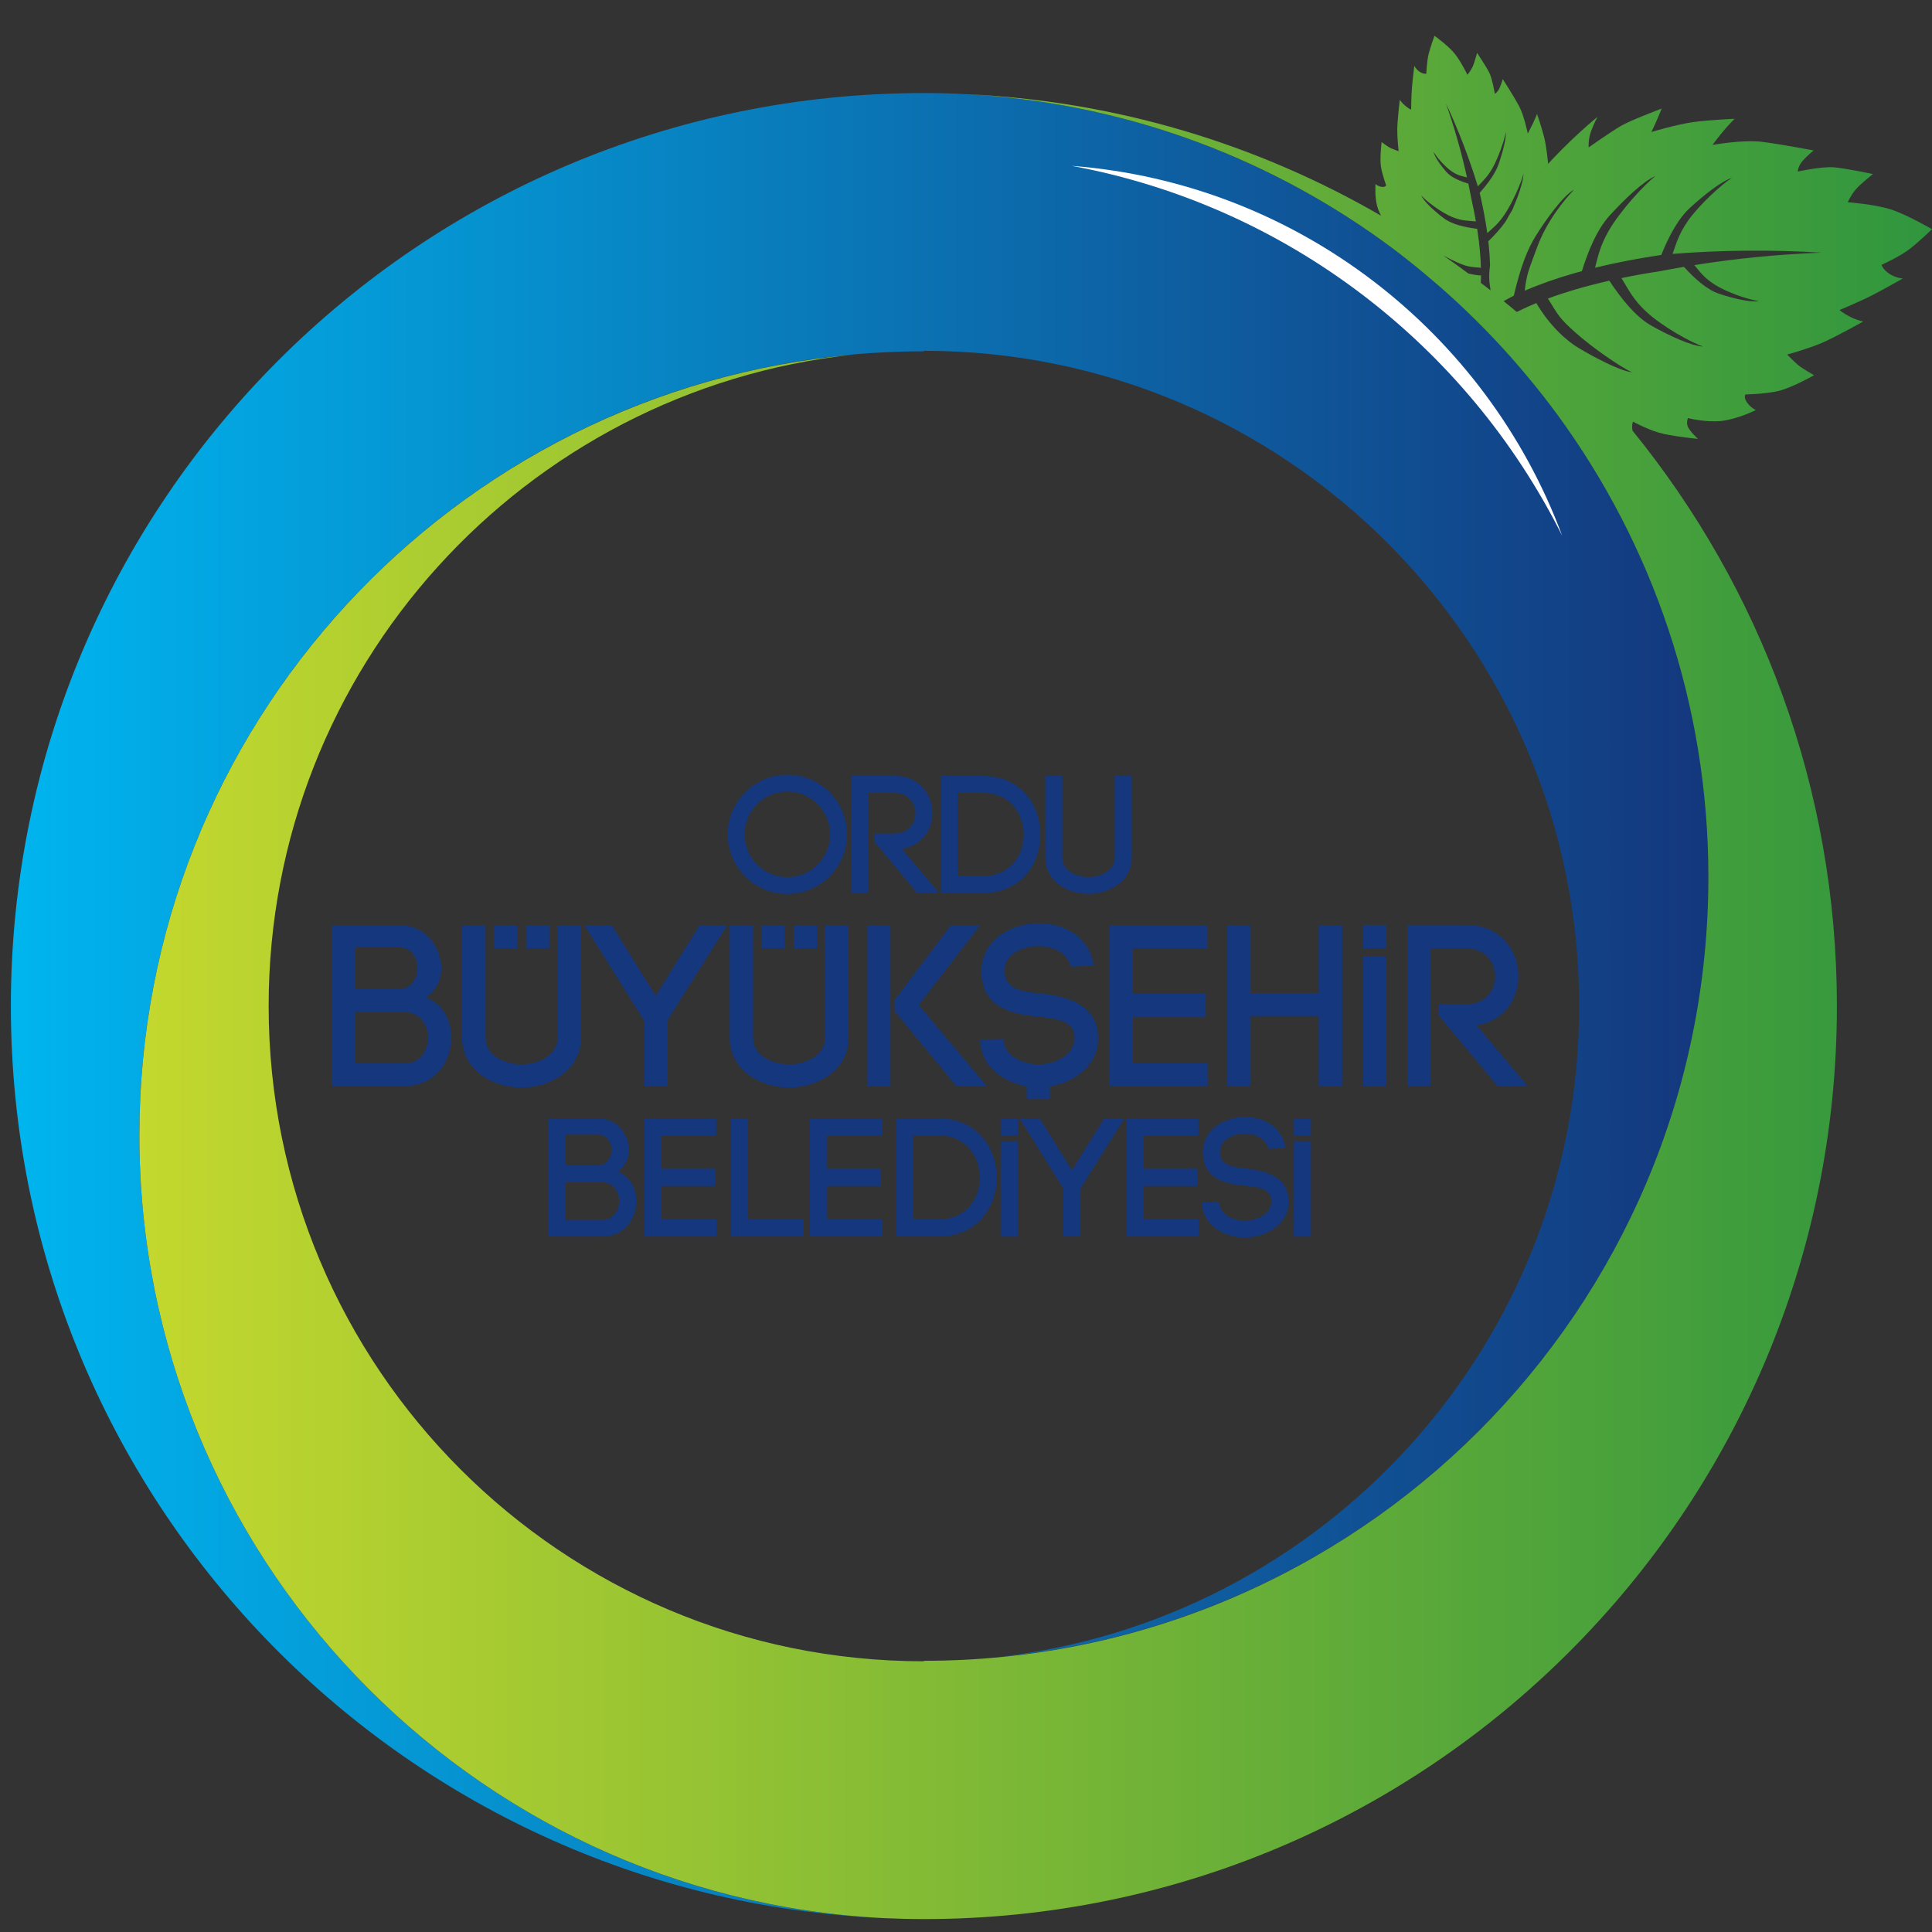 <?xml version="1.0" encoding="utf-8"?>
<!-- Generator: Adobe Illustrator 16.0.0, SVG Export Plug-In . SVG Version: 6.00 Build 0)  -->
<!DOCTYPE svg PUBLIC "-//W3C//DTD SVG 1.1//EN" "http://www.w3.org/Graphics/SVG/1.1/DTD/svg11.dtd">
<svg version="1.1" id="Layer_1" xmlns="http://www.w3.org/2000/svg" xmlns:xlink="http://www.w3.org/1999/xlink" x="0px" y="0px"
	 width="800px" height="800px" viewBox="0 0 800 800" enable-background="new 0 0 800 800" xml:space="preserve">
<rect x="0" y="0" width="800" height="800" fill="#333333" stroke="none"/>
<g>
	<defs>
		<path id="SVGID_1_" d="M4.5,416.595c0,203.178,160.318,368.863,361.344,377.657C194.212,785.533,57.719,643.704,57.719,470.073
			c0-179.272,145.47-324.598,324.853-324.598v-0.22c149.849,0,271.333,121.465,271.333,271.34
			c0,139.939-105.986,255.104-242.047,269.707c165.674-14.795,295.547-153.811,295.547-323.167
			c0-173.662-136.49-315.468-308.108-324.174c-5.542-0.304-11.121-0.43-16.725-0.43C173.77,38.531,4.5,207.781,4.5,416.595"/>
	</defs>
	<clipPath id="SVGID_2_">
		<use xlink:href="#SVGID_1_"  overflow="visible"/>
	</clipPath>
	
		<linearGradient id="SVGID_3_" gradientUnits="userSpaceOnUse" x1="100.431" y1="822.524" x2="104.868" y2="822.524" gradientTransform="matrix(158.405 0 0 -170.308 -15904.219 140498.906)">
		<stop  offset="0" style="stop-color:#00B5EF"/>
		<stop  offset="1" style="stop-color:#14377D"/>
	</linearGradient>
	<rect x="4.5" y="38.531" clip-path="url(#SVGID_2_)" fill="url(#SVGID_3_)" width="702.905" height="755.721"/>
</g>
<g>
	<path fill="#FFFFFF" d="M646.867,221.843C615.437,137.459,537.217,75.92,443.759,68.67
		C532.942,85.168,607.545,143.123,646.867,221.843"/>
</g>
<g>
	<defs>
		<path id="SVGID_4_" d="M651.273,113.317c1.262-0.364,2.51-0.715,3.754-1.048c2.664-8.502,6.252-17.304,11.565-23.101
			c6.105-6.679,13.923-14.197,18.949-16.286c-4.467,3.307-14.708,14.478-19.439,22.729c-3.476,6.127-4.298,10.093-5.628,15.253
			c9.068-2.214,18.212-3.926,27.408-5.295c2.989-7.258,6.787-14.841,11.938-19.539c5.717-5.222,12.936-10.989,17.364-12.376
			c-4.035,2.46-13.616,11.175-18.267,17.832c-3.713,5.361-4.601,8.793-6.357,13.65c20.589-1.628,41.186-1.763,61.644-0.523
			c-17.649,0.688-35.247,2.388-52.611,5.162c2.448,2.951,4.073,5.243,8.165,7.899c5.316,3.476,14.923,6.625,18.659,6.989
			c-3.731,0.651-10.773-1.118-16.498-2.998c-5.269-1.747-10.335-6.462-14.639-11.168c-3.279,0.56-6.521,1.145-9.78,1.773
			c-5.391,0.828-10.78,1.776-16.098,2.881c3.219,5.214,4.861,8.875,10.296,13.924c6.491,6.053,18.715,12.875,23.607,14.417
			c-5.069-0.229-14.113-4.516-21.428-8.597c-6.704-3.779-12.594-11.306-17.49-18.66c-4.975,1.131-9.923,2.396-14.789,3.844
			c-3.585,1.07-7.15,2.245-10.638,3.54c4.423,7.111,4.74,8.104,11.079,13.802c7.138,6.427,18.868,14.521,23.765,16.74
			c-5.525-0.681-16.714-6.843-21.988-9.976c-4.809-2.829-11.886-8.91-17.668-18.698c-2.742,1.131-5.445,2.371-8.094,3.688
			c-1.785-1.542-3.623-2.99-5.438-4.48c1.408-0.75,2.776-1.569,4.207-2.25c2.908-12.289,5.709-19.328,9.14-24.817
			c3.731-5.988,11.024-16.454,15.813-19.084c-3.857,4-11.328,12.965-15.349,23.999c-3.281,8.974-4.396,11.149-5.041,17.824
			C637.879,117.547,644.566,115.276,651.273,113.317 M598.762,42.878c5.131,10.963,9.541,22.413,13.178,34.26
			c2.235-2.327,3.877-3.792,5.962-7.358c2.583-4.438,5.179-12.186,5.615-15.124c0.214,2.838-1.312,8.462-2.894,13.086
			c-1.391,4.164-4.654,8.407-7.899,12.104c1.243,5.478,2.348,11.028,3.128,16.653c2.479-2.176,4.438-3.757,6.984-7.401
			c3.407-4.936,7.19-13.742,8-17.134c-0.033,3.337-2.349,9.703-4.601,14.955c-1.012,1.585-1.916,3.207-2.791,4.819
			c-2.041,2.891-4.559,5.655-7.172,8.186c0.082,0.784,0.177,1.563,0.256,2.366c0.247,2.474,0.394,4.975,0.472,7.484
			c-0.316,2.322-0.472,4.648-0.26,6.907c0.108,1.196,0.305,2.378,0.481,3.549c-1.331-1.062-2.704-2.089-4.062-3.12
			c0.045-1.005,0.101-2.019,0.101-3.029c-1.905-0.121-3.623-0.429-5.23-0.818c-3.428-2.552-6.898-5.074-10.436-7.51
			c1.973,1.088,4,2.114,5.773,2.891c4.458,1.907,5.057,1.798,9.85,2.245c-0.043-2.284-0.204-4.589-0.402-6.869
			c-0.278-3.116-0.673-6.205-1.142-9.264c-5.043-0.65-10.379-1.79-13.866-4.429c-3.814-2.903-8.086-6.716-9.313-9.438
			c1.898,2.259,8.241,7.116,12.9,8.997c3.921,1.59,6.227,1.473,9.755,1.785c-0.572-3.263-1.248-6.517-1.963-9.729
			c-0.364-1.966-0.763-3.938-1.171-5.91c-3.479-1.058-7.103-2.527-9.212-4.958c-2.268-2.643-4.749-6.032-5.21-8.294
			c1.012,1.98,4.792,6.409,7.827,8.381c2.318,1.504,3.918,1.777,6.027,2.284C605.159,63.063,602.246,52.836,598.762,42.878
			 M591.647,22.047c-0.863,3.216-1.037,8.468-1.037,8.468s-1.188,0.265-2.756-0.793c-1.59-1.049-2.218-2.5-2.218-2.5
			s-0.693,5.659-0.976,9.048c-0.286,3.411-0.339,9.126-0.339,9.126s-0.797-0.26-2.383-1.56c-1.576-1.295-2.317-2.548-2.317-2.548
			s-0.967,8.277-1.049,12.073c-0.039,3.823,0.563,9.239,0.563,9.239s-1.956-0.684-3.172-1.217c-1.206-0.511-3.865-2.561-3.865-2.561
			s-0.781,6.357-0.326,9.841c0.489,3.479,2.215,8.108,2.215,8.108s-0.424,0.871-2.028,0.567c-1.568-0.277-2.388-1.114-2.388-1.114
			s-0.363,5.053,0.636,8.945c0.378,1.486,0.999,2.916,1.64,4.133c-51.144-29.619-109.874-47.624-172.55-50.34
			c64.393,3.263,123.816,25.25,172.965,60.646c5.17,3.714,10.188,7.623,15.115,11.648c0.676,0.555,1.349,1.123,2.032,1.677
			c4.763,3.97,9.438,8.021,13.989,12.246c10.312,9.56,19.976,19.77,28.96,30.568c4.333,5.195,8.522,10.517,12.531,15.973
			c39.288,53.682,62.515,119.823,62.515,191.416c0,179.242-145.451,324.567-324.833,324.567v0.203
			c-149.859,0-271.33-121.46-271.33-271.311c0-139.968,105.97-255.15,242.064-269.745
			C187.623,161.644,57.719,300.664,57.719,470.073c0,173.631,136.494,315.46,308.125,324.179c5.542,0.25,11.102,0.402,16.728,0.402
			c208.788,0,378.05-169.272,378.05-378.06c0-90.348-31.746-173.236-84.617-238.25c0-0.014,0-0.031-0.017-0.044
			c-0.469-2.435,0.229-3.708,0.229-3.708s5.208,2.898,10.448,4.493c5.209,1.564,16.424,2.652,16.424,2.652s-3.454-3.22-4.187-5.039
			c-0.758-1.829,0.047-3.58,0.047-3.58s7.576,1.958,14.201,1.144c6.617-0.823,13.919-4.463,13.919-4.463s-1.885-0.754-3.562-3.008
			c-1.664-2.252-0.74-3.462-0.74-3.462s8.329-0.13,13.923-1.503c5.561-1.4,14.495-6.448,14.495-6.448s-5.145-2.899-6.898-4.438
			c-1.721-1.542-4.251-4.134-4.251-4.134s8.566-2.336,14.233-4.758c5.662-2.41,17.287-8.932,17.287-8.932s-2.448-0.385-5.625-2.023
			c-3.172-1.638-4.195-2.721-4.195-2.721s8.507-3.545,13.392-6.058c4.861-2.496,12.809-6.998,12.809-6.998s-2.674-0.087-5.469-1.876
			c-2.819-1.798-3.367-3.767-3.367-3.767s7.74-3.462,11.888-6.747c4.158-3.302,9.013-8.017,9.013-8.017s-10.625-6.232-17.372-8.303
			c-6.748-2.063-17.512-2.877-17.512-2.877s1.36-3.012,3.255-5.234c1.871-2.241,7.192-6.422,7.192-6.422s-10.794-2.31-15.984-2.778
			c-5.167-0.485-15.146,1.738-15.146,1.738s-0.019-2.097,1.962-4.36c1.967-2.283,4.604-4.385,4.604-4.385
			s-13.985-2.673-21.668-3.592c-7.688-0.923-20.237,1.312-20.237,1.312s2.8-3.744,4.68-5.936c1.877-2.228,4.468-4.879,4.468-4.879
			s-10.053,0.424-17.003,1.343c-6.921,0.954-17.452,4.122-17.452,4.122s1.01-1.946,2.133-4.541c1.122-2.609,2.158-5.153,2.158-5.153
			s-12.85,4.793-17.03,7.254c-4.139,2.44-13.223,8.823-13.223,8.823s-0.246-3.411,1.02-6.743c1.234-3.354,2.664-5.902,2.664-5.902
			s-11.565,9.264-22.972,22.256c1.497-1.725,2.502-2.847,2.502-2.847s-0.59-6.729-1.596-10.816
			c-1.018-4.121-2.973-9.802-2.973-9.802s-0.884,2.188-1.677,3.848c-0.774,1.66-2.171,4.263-2.171,4.263s-1.524-7.579-3.708-11.57
			c-2.155-4-6.649-10.98-6.649-10.98s-0.567,2.032-1.355,3.778c-0.788,1.733-1.938,2.314-1.938,2.314s-0.975-6.14-2.354-8.875
			c-1.402-2.743-4.996-8.057-4.996-8.057s-1.069,4.117-1.862,5.786c-0.795,1.672-2.138,3.28-2.138,3.28s-2.764-5.742-5.377-8.893
			c-2.564-3.163-8.252-7.271-8.252-7.271S592.521,18.828,591.647,22.047"/>
	</defs>
	<clipPath id="SVGID_5_">
		<use xlink:href="#SVGID_4_"  overflow="visible"/>
	</clipPath>
	
		<linearGradient id="SVGID_6_" gradientUnits="userSpaceOnUse" x1="100.795" y1="822.526" x2="105.233" y2="822.526" gradientTransform="matrix(168.914 0 0 -175.745 -16967.951 144959.438)">
		<stop  offset="0" style="stop-color:#C4D82E"/>
		<stop  offset="1" style="stop-color:#2E953E"/>
	</linearGradient>
	<rect x="57.719" y="14.811" clip-path="url(#SVGID_5_)" fill="url(#SVGID_6_)" width="742.282" height="779.844"/>
</g>
<g>
	<path fill="#14377D" d="M327.929,363.094L327.929,363.094c-0.626,0.07-1.266,0.105-1.914,0.105
		c-9.785,0-17.715-7.935-17.715-17.715c0-9.139,6.913-16.657,15.806-17.61c0.626-0.066,1.261-0.105,1.909-0.105
		c9.784,0,17.719,7.931,17.719,17.715C343.734,354.619,336.811,362.141,327.929,363.094 M326.015,320.801
		c-13.631,0-24.681,11.049-24.681,24.683c0,13.628,11.05,24.683,24.681,24.683s24.686-11.055,24.686-24.683
		C350.701,331.85,339.646,320.801,326.015,320.801"/>
	<path fill="#14377D" d="M362.067,345.159h8.182c5.889,0,8.805-4.23,8.805-8.459c0-4.16-2.916-8.384-8.805-8.384h-10.751v41.461
		h-6.932v-48.529h17.683c10.534,0,15.801,7.762,15.801,15.453c0,6.869-4.228,13.386-12.542,14.834l15.325,18.243h-9.089
		l-17.678-21.286V345.159z"/>
	<path fill="#14377D" d="M406.961,362.771L406.961,362.771c11.231,0,16.921-8.599,16.921-17.196c0-8.593-5.689-17.259-16.921-17.259
		h-10.396v34.456H406.961z M406.961,321.308c15.872,0,23.846,12.134,23.846,24.267c0,12.133-7.974,24.202-23.846,24.202h-17.404
		v-48.469H406.961z"/>
	<path fill="#14377D" d="M432.831,355.139v-33.831h7.06v33.9c0,5.327,5.746,7.957,10.869,7.957c5.051,0,10.803-2.696,10.803-8.026
		v-33.831h7.055v33.9c0,9.819-9.552,14.947-17.857,14.947C442.244,370.154,432.831,365.027,432.831,355.139"/>
	<path fill="#14377D" d="M167.512,440.339L167.512,440.339h-20.586v-21.24h20.586c6.47,0,9.717,5.335,9.717,10.562
		C177.229,434.903,173.982,440.339,167.512,440.339 M146.926,392.237L146.926,392.237h18.203c10.479,0,10.288,17.334-0.191,17.334
		h-18.012V392.237z M176.467,413.008c6.66-4.771,7.525-12.382,4.853-18.951c-2.474-6.201-7.804-10.955-16.191-10.955h-27.71v66.575
		h30.093c12.762,0,19.33-10.101,19.33-20.099C186.841,423.29,184.085,416.245,176.467,413.008"/>
	<polygon fill="#14377D" points="271.479,412.34 253.302,383.102 241.958,383.102 266.624,422.527 266.624,449.677 276.338,449.677 
		276.338,422.527 301.104,383.102 289.681,383.102 	"/>
	<rect x="359.183" y="383.102" fill="#14377D" width="9.526" height="66.575"/>
	<polygon fill="#14377D" points="405.852,383.102 393.75,383.102 370.516,413.955 370.516,418.814 395.952,449.677 408.521,449.677 
		380.42,416.148 	"/>
	<polygon fill="#14377D" points="469.081,421.197 499.261,421.197 499.261,411.491 469.081,411.491 469.081,392.728 
		499.929,392.728 499.929,383.102 459.369,383.102 459.369,449.677 500.025,449.677 500.025,440.052 469.081,440.052 	"/>
	<polygon fill="#14377D" points="546.045,411.191 517.847,411.191 517.847,383.102 508.224,383.102 508.224,449.677 
		517.847,449.677 517.847,420.716 546.045,420.716 546.045,449.677 555.753,449.677 555.753,383.102 546.045,383.102 	"/>
	<path fill="#14377D" d="M611.475,424.62c11.437-1.997,17.235-10.945,17.235-20.379c0-10.574-7.242-21.239-21.706-21.239H582.72
		v66.674h9.524v-56.946h14.76c8.099,0,12.094,5.79,12.094,11.51c0,5.814-3.995,11.617-12.094,11.617h-11.237v4.586l24.288,29.232
		h12.478L611.475,424.62z"/>
	<path fill="#14377D" d="M431.154,411.373c-7.137-0.646-14.665-1.512-15.132-8.381c-0.196-2.274,0.282-4.467,1.607-6.18
		c2.679-3.44,7.627-4.957,12.104-5.043c5.809-0.091,12.275,2.469,13.614,8.472l9.529-0.378
		c-1.716-12.194-12.388-17.532-22.673-17.532c-7.708,0-15.708,3.051-20.18,8.858c-2.847,3.691-3.982,8.133-3.627,12.574
		c1.047,13.907,13.246,16.195,23.62,17.244c6.657,0.666,13.524,1.521,14.673,6.565c0.183,0.856,0.273,1.629,0.273,2.282
		c0,6.86-7.805,10.87-14.946,10.87c-6.192,0-13.714-3.247-14.382-9.427v0.373l-0.104-1.421l-9.706,0.177l0.099,1.82
		c1.045,10.09,10.176,15.995,19.193,17.559v5.3h9.62v-5.265c10.361-1.689,19.951-8.74,19.951-19.89c0-1.328-0.191-2.942-0.476-4.377
		C451.643,414.914,440.305,412.517,431.154,411.373"/>
	<rect x="564.484" y="383.007" fill="#14377D" width="9.615" height="9.72"/>
	<rect x="564.484" y="395.925" fill="#14377D" width="9.615" height="53.752"/>
	<path fill="#14377D" d="M341.664,429.66c0,7.349-7.914,11.064-14.862,11.064c-7.051,0-14.963-3.628-14.963-10.955v-46.668h-9.705
		v46.559c0,13.624,12.95,20.685,24.668,20.685c11.422,0,24.57-7.061,24.57-20.575v-46.668h-9.708V429.66z"/>
	<rect x="315.261" y="383.102" fill="#14377D" width="9.617" height="9.716"/>
	<rect x="328.635" y="383.102" fill="#14377D" width="9.611" height="9.716"/>
	<path fill="#14377D" d="M230.848,429.66c0,7.349-7.896,11.064-14.856,11.064c-7.046,0-14.944-3.628-14.944-10.955v-46.668h-9.724
		v46.559c0,13.624,12.955,20.685,24.668,20.685c11.431,0,24.57-7.061,24.57-20.575v-46.668h-9.714V429.66z"/>
	<rect x="204.45" y="383.102" fill="#14377D" width="9.612" height="9.716"/>
	<rect x="217.834" y="383.102" fill="#14377D" width="9.619" height="9.716"/>
	<path fill="#14377D" d="M249.251,505.161L249.251,505.161h-15.128v-15.605h15.128c4.75,0,7.134,3.918,7.134,7.775
		C256.385,501.179,254.001,505.161,249.251,505.161 M234.123,469.821L234.123,469.821h13.376c7.693,0,7.561,12.737-0.148,12.737
		h-13.228V469.821z M255.822,485.085c4.9-3.501,5.535-9.101,3.573-13.932c-1.825-4.546-5.749-8.048-11.896-8.048h-20.368v48.919
		h22.12c9.371,0,14.203-7.417,14.203-14.769C263.454,492.638,261.417,487.46,255.822,485.085"/>
	<polygon fill="#14377D" points="273.882,491.104 296.068,491.104 296.068,483.967 273.882,483.967 273.882,470.168 
		296.555,470.168 296.555,463.105 266.747,463.105 266.747,512.024 296.627,512.024 296.627,504.958 273.882,504.958 	"/>
	<polygon fill="#14377D" points="309.584,463.105 302.518,463.105 302.518,512.024 332.605,512.024 332.605,504.958 
		309.584,504.958 	"/>
	<polygon fill="#14377D" points="342.481,491.104 364.669,491.104 364.669,483.967 342.481,483.967 342.481,470.168 
		365.152,470.168 365.152,463.105 335.342,463.105 335.342,512.024 365.229,512.024 365.229,504.958 342.481,504.958 	"/>
	<path fill="#14377D" d="M388.639,504.958L388.639,504.958h-10.503v-34.79h10.503c11.341,0,17.073,8.75,17.073,17.439
		C405.712,496.282,399.98,504.958,388.639,504.958 M388.639,463.105h-17.568v48.919h17.568c16.024,0,24.071-12.181,24.071-24.417
		C412.71,475.347,404.664,463.105,388.639,463.105"/>
	<polygon fill="#14377D" points="443.846,484.595 430.482,463.105 422.158,463.105 440.275,492.083 440.275,512.024 
		447.413,512.024 447.413,492.083 465.617,463.105 457.21,463.105 	"/>
	<polygon fill="#14377D" points="473.586,491.104 495.778,491.104 495.778,483.967 473.586,483.967 473.586,470.168 
		496.268,470.168 496.268,463.105 466.455,463.105 466.455,512.024 496.333,512.024 496.333,504.958 473.586,504.958 	"/>
	<path fill="#14377D" d="M498.096,478.367c0-0.03,0.009-0.043,0-0.083V478.367z"/>
	<path fill="#14377D" d="M516.292,483.892c-5.243-0.483-10.776-1.121-11.124-6.166c-0.135-1.682,0.213-3.278,1.192-4.546
		c1.962-2.521,5.598-3.635,8.896-3.705c4.263-0.072,9.018,1.813,10.001,6.223l7.003-0.276c-1.262-8.953-9.109-12.879-16.662-12.879
		c-5.677,0-11.548,2.24-14.842,6.514c-2.085,2.704-2.921,5.977-2.661,9.229c0.771,10.228,9.732,11.905,17.36,12.672
		c4.9,0.49,9.937,1.122,10.776,4.835c0.14,0.626,0.212,1.185,0.212,1.675c0,5.048-5.732,7.977-10.988,7.977
		c-4.551,0-10.075-2.365-10.574-6.921v0.274l-0.064-1.041l-7.142,0.135l0.073,1.321c0.911,8.754,10.079,13.235,17.643,13.235
		c8.817,0,18.195-5.465,18.195-14.916c0-0.971-0.143-2.153-0.352-3.217C531.341,486.479,523.023,484.725,516.292,483.892"/>
	<rect x="414.34" y="463.066" fill="#14377D" width="7.072" height="7.142"/>
	<rect x="414.34" y="472.556" fill="#14377D" width="7.072" height="39.499"/>
	<rect x="535.75" y="463.066" fill="#14377D" width="7.076" height="7.142"/>
	<rect x="535.75" y="472.556" fill="#14377D" width="7.076" height="39.499"/>
</g>
</svg>
